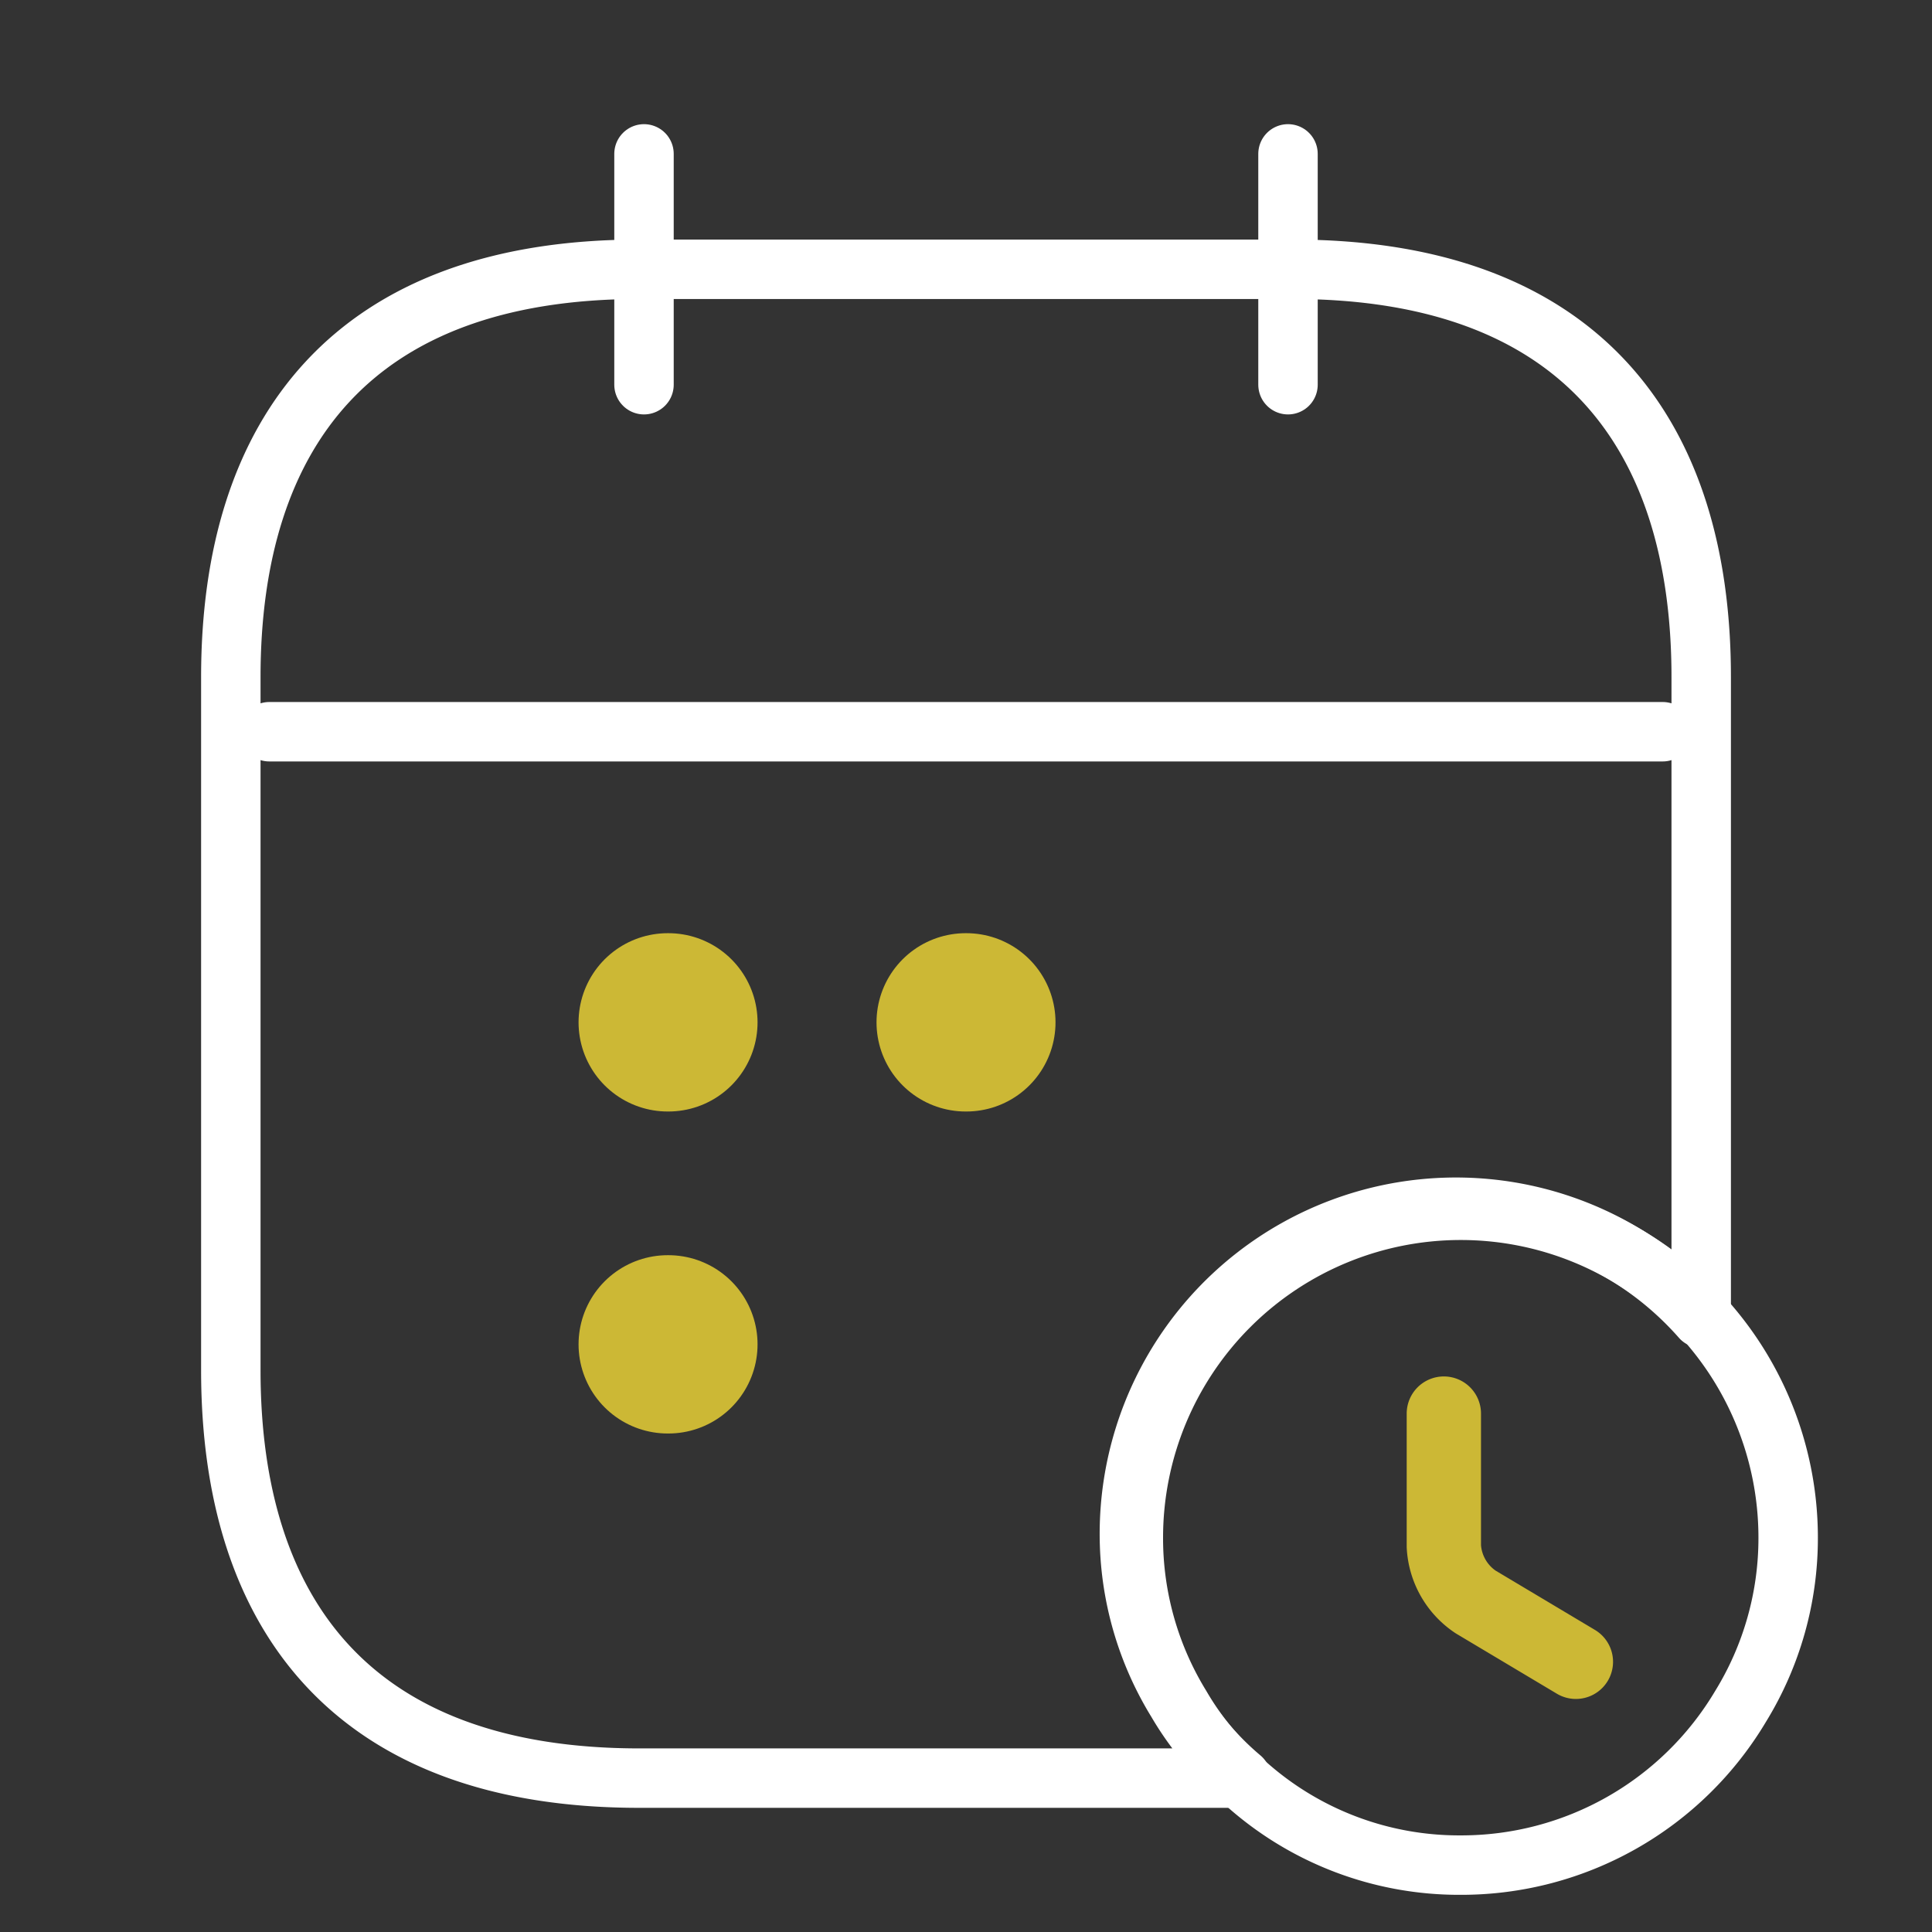 <svg xmlns="http://www.w3.org/2000/svg" width="65.01" height="65.011" viewBox="0 0 65.01 65.011">
    <rect x="0" y="0" width="65.01" height="65.011" fill="#333333" stroke="none"/>
    <path d="M0 0v7.767" transform="translate(21.67 5.178)" style="stroke-linecap:round;stroke-linejoin:round;stroke:#fff;stroke-width:2px;fill:none"/>
    <path data-name="Vector" d="M0 0v7.767" transform="translate(43.34 5.178)" style="stroke-linecap:round;stroke-linejoin:round;stroke:#fff;stroke-width:2px;fill:none"/>
    <path data-name="Vector" d="M0 0h46.888" transform="translate(9.061 24.622)" style="stroke-linecap:round;stroke-linejoin:round;stroke:#fff;stroke-width:2px;fill:none"/>
    <path data-name="Vector" d="M22.034 11.017a10.8 10.8 0 0 1-1.6 5.674 10.934 10.934 0 0 1-9.42 5.343 10.756 10.756 0 0 1-7.241-2.754A9.9 9.9 0 0 1 1.6 16.691 10.8 10.8 0 0 1 0 11.017a11.017 11.017 0 0 1 22.034 0z" transform="translate(38.136 40.725)" style="stroke-linecap:round;stroke-linejoin:round;stroke:#fff;stroke-width:2px;fill:none"/>
    <path data-name="Vector" d="M49.477 13.722v21.571a10.989 10.989 0 0 0-19.241 7.245 10.748 10.748 0 0 0 1.594 5.653 9.865 9.865 0 0 0 2.17 2.58H13.743C4.123 50.771 0 45.282 0 37.049V13.722C0 5.489 4.123 0 13.743 0h21.99c9.621 0 13.744 5.489 13.744 13.722z" transform="translate(7.767 9.061)" style="stroke-linecap:round;stroke-linejoin:round;stroke:#fff;stroke-width:2px;fill:none"/>
    <path data-name="Vector" d="M.495.5h.023" transform="translate(31.999 33.901)" style="stroke-width:6px;stroke:#ccb835;stroke-linecap:round;stroke-linejoin:round;fill:none"/>
    <path data-name="Vector" d="M.495.5h.023" transform="translate(21.973 33.901)" style="stroke-width:6px;stroke:#ccb835;stroke-linecap:round;stroke-linejoin:round;fill:none"/>
    <path data-name="Vector" d="M.495.5h.023" transform="translate(21.973 44.736)" style="stroke-width:6px;stroke:#ccb835;stroke-linecap:round;stroke-linejoin:round;fill:none"/>
    <path data-name="Vector" d="M4.443 8.352 1.067 6.337A2.411 2.411 0 0 1 0 4.464V0" transform="translate(48.584 47.566)" style="stroke-width:2.5px;stroke:#ccb835;stroke-linecap:round;stroke-linejoin:round;fill:none"/>
</svg>
